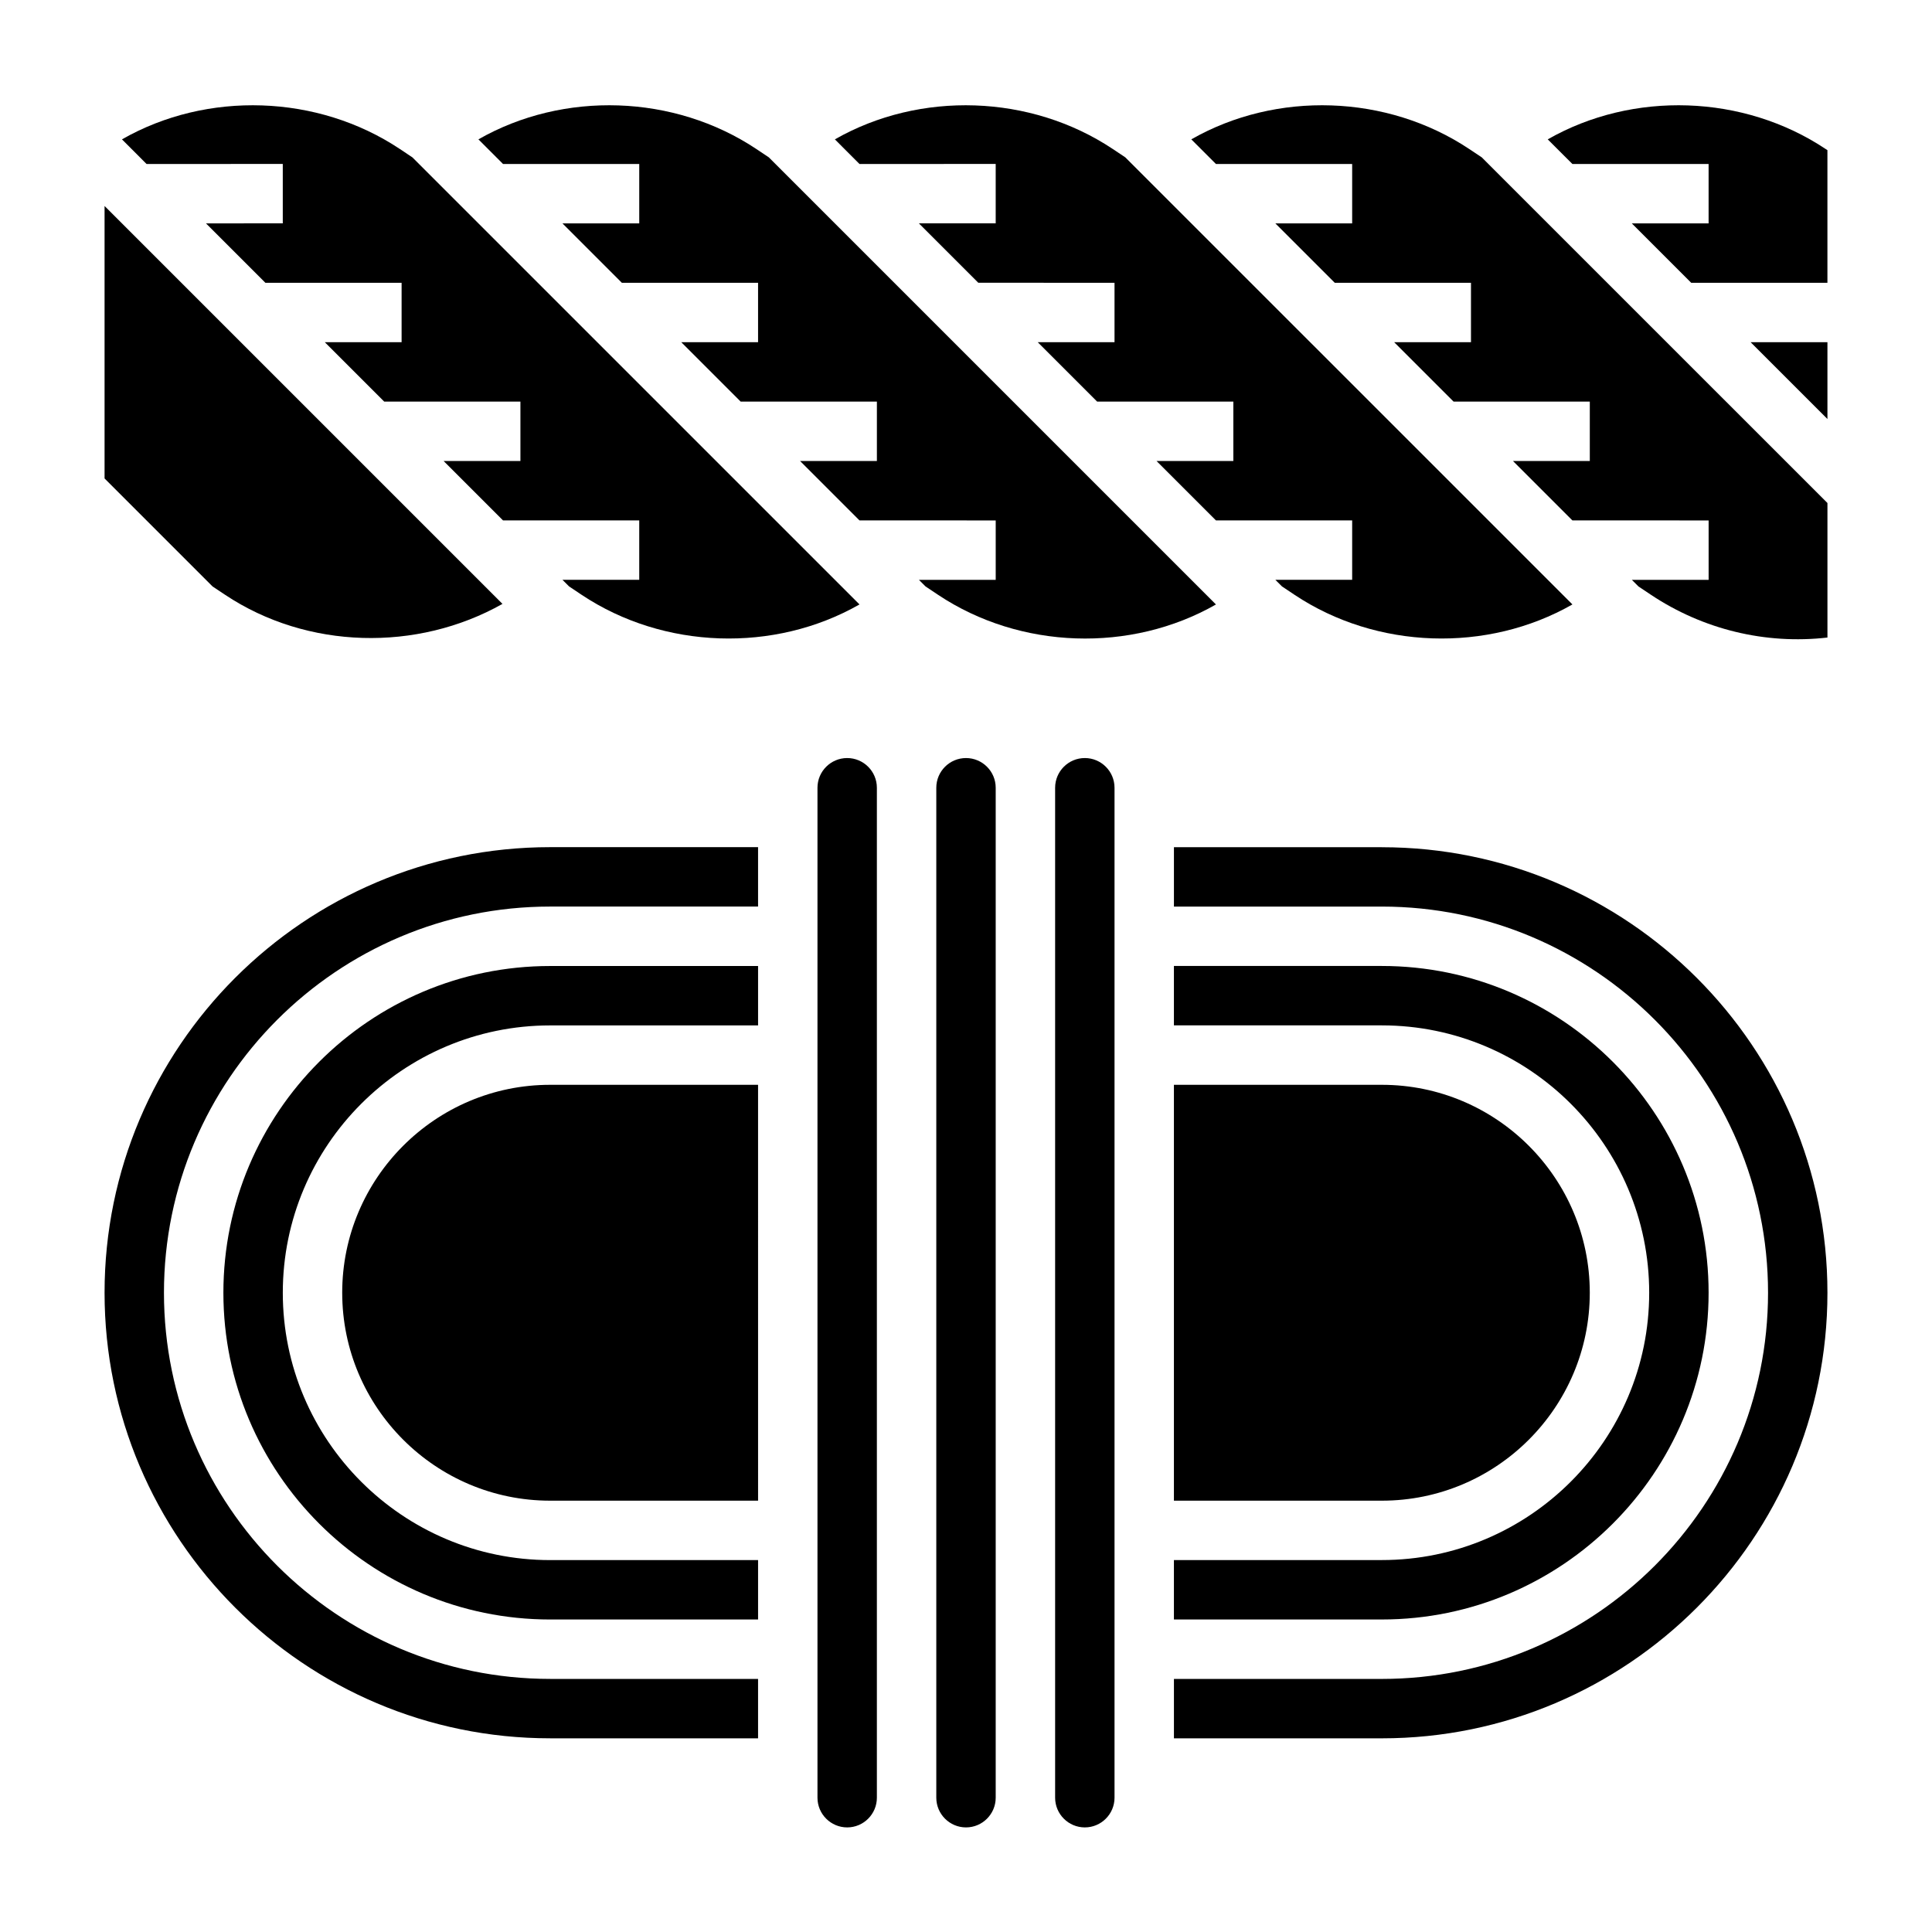 <?xml version="1.0" encoding="UTF-8"?>
<!-- Uploaded to: SVG Repo, www.svgrepo.com, Generator: SVG Repo Mixer Tools -->
<svg fill="#000000" width="800px" height="800px" version="1.1" viewBox="144 144 512 512" xmlns="http://www.w3.org/2000/svg">
 <g>
  <path d="m203.66 301.63c21.742 14.492 50.867 15.168 73.5 2.41l-105.45-105.45v72.203l28.629 28.629z"/>
  <path d="m466.24 304.19-118.49-118.49-3.312-2.211c-21.766-14.5-51.098-15.453-73.652-2.559l6.519 6.523h36.102v15.742h-20.355l15.742 15.742 36.102 0.004v15.742h-20.355l15.742 15.742 36.102 0.004v15.742h-20.355l15.742 15.742 36.102 0.004v15.742h-20.348l1.754 1.754 3.312 2.211c21.75 14.504 51.09 15.449 73.652 2.562z"/>
  <path d="m218.94 187.45v15.742l-20.355 0.004 15.742 15.742h36.102v15.742h-20.355l15.742 15.742 36.102 0.004v15.742h-20.355l15.742 15.742 36.102 0.004v15.742h-20.348l1.754 1.754 3.312 2.211c21.758 14.5 51.082 15.445 73.652 2.559l-118.49-118.48-3.312-2.211c-21.766-14.5-51.098-15.453-73.652-2.559l6.516 6.523z"/>
  <path d="m628.29 255.04v-20.355h-20.359z"/>
  <path d="m407.87 187.45v15.742h-20.355l15.742 15.742 36.102 0.004v15.742h-20.355l15.742 15.742 36.102 0.004v15.742h-20.355l15.742 15.742 36.102 0.004v15.742h-20.348l1.754 1.754 3.312 2.211c21.75 14.5 51.09 15.445 73.652 2.559l-118.49-118.48-3.312-2.211c-21.766-14.5-51.098-15.453-73.652-2.559l6.519 6.523z"/>
  <path d="m627.82 183.49c-21.758-14.5-51.098-15.453-73.652-2.559l6.527 6.523h36.102v15.742h-20.355l15.742 15.742 36.102 0.004v-35.148z"/>
  <path d="m533.36 183.49c-21.766-14.5-51.098-15.453-73.652-2.559l6.527 6.523h36.102v15.742h-20.355l15.742 15.742 36.102 0.004v15.742h-20.355l15.742 15.742 36.102 0.004v15.742h-20.355l15.742 15.742 36.102 0.004v15.742h-20.348l1.754 1.754 3.312 2.211c13.738 9.156 30.293 13.219 46.77 11.328v-35.652l-91.609-91.602z"/>
  <path d="m203.2 486.59c0 47.742 38.848 86.594 86.594 86.594h55.105v-15.742h-55.105c-39.062 0-70.848-31.781-70.848-70.848 0-39.07 31.789-70.848 70.848-70.848h55.105v-15.742h-55.105c-47.746-0.004-86.594 38.844-86.594 86.586z"/>
  <path d="m234.69 486.59c0 30.379 24.719 55.105 55.105 55.105h55.105l-0.004-110.21h-55.105c-30.387 0-55.102 24.723-55.102 55.102z"/>
  <path d="m171.71 486.59c0 65.109 52.973 118.08 118.08 118.08h55.105v-15.742h-55.105c-56.426 0-102.34-45.91-102.34-102.34s45.91-102.34 102.34-102.34h55.105v-15.742h-55.105c-65.113-0.004-118.08 52.965-118.08 118.07z"/>
  <path d="m431.49 344.89c-4.336 0-7.871 3.527-7.871 7.871v267.65c0 4.344 3.535 7.871 7.871 7.871 4.336 0 7.871-3.527 7.871-7.871v-267.65c0-4.344-3.535-7.871-7.871-7.871z"/>
  <path d="m400 344.89c-4.336 0-7.871 3.527-7.871 7.871v267.65c0 4.344 3.535 7.871 7.871 7.871s7.871-3.527 7.871-7.871v-267.65c0-4.344-3.535-7.871-7.871-7.871z"/>
  <path d="m510.21 368.51h-55.105v15.742h55.105c56.426 0 102.34 45.91 102.34 102.34 0 56.426-45.91 102.34-102.34 102.34h-55.105v15.742h55.105c65.109 0 118.08-52.973 118.08-118.08 0-65.105-52.973-118.07-118.08-118.07z"/>
  <path d="m455.1 573.18h55.105c47.742 0 86.594-38.848 86.594-86.594 0-47.742-38.848-86.594-86.594-86.594h-55.105v15.742h55.105c39.062 0 70.848 31.781 70.848 70.848 0 39.07-31.789 70.848-70.848 70.848h-55.105z"/>
  <path d="m565.31 486.59c0-30.379-24.719-55.105-55.105-55.105h-55.105v110.21h55.105c30.387 0.004 55.105-24.723 55.105-55.102z"/>
  <path d="m368.51 344.89c-4.336 0-7.871 3.527-7.871 7.871v267.65c0 4.344 3.535 7.871 7.871 7.871 4.336 0 7.871-3.527 7.871-7.871v-267.65c0-4.344-3.535-7.871-7.871-7.871z"/>
 </g>
</svg>